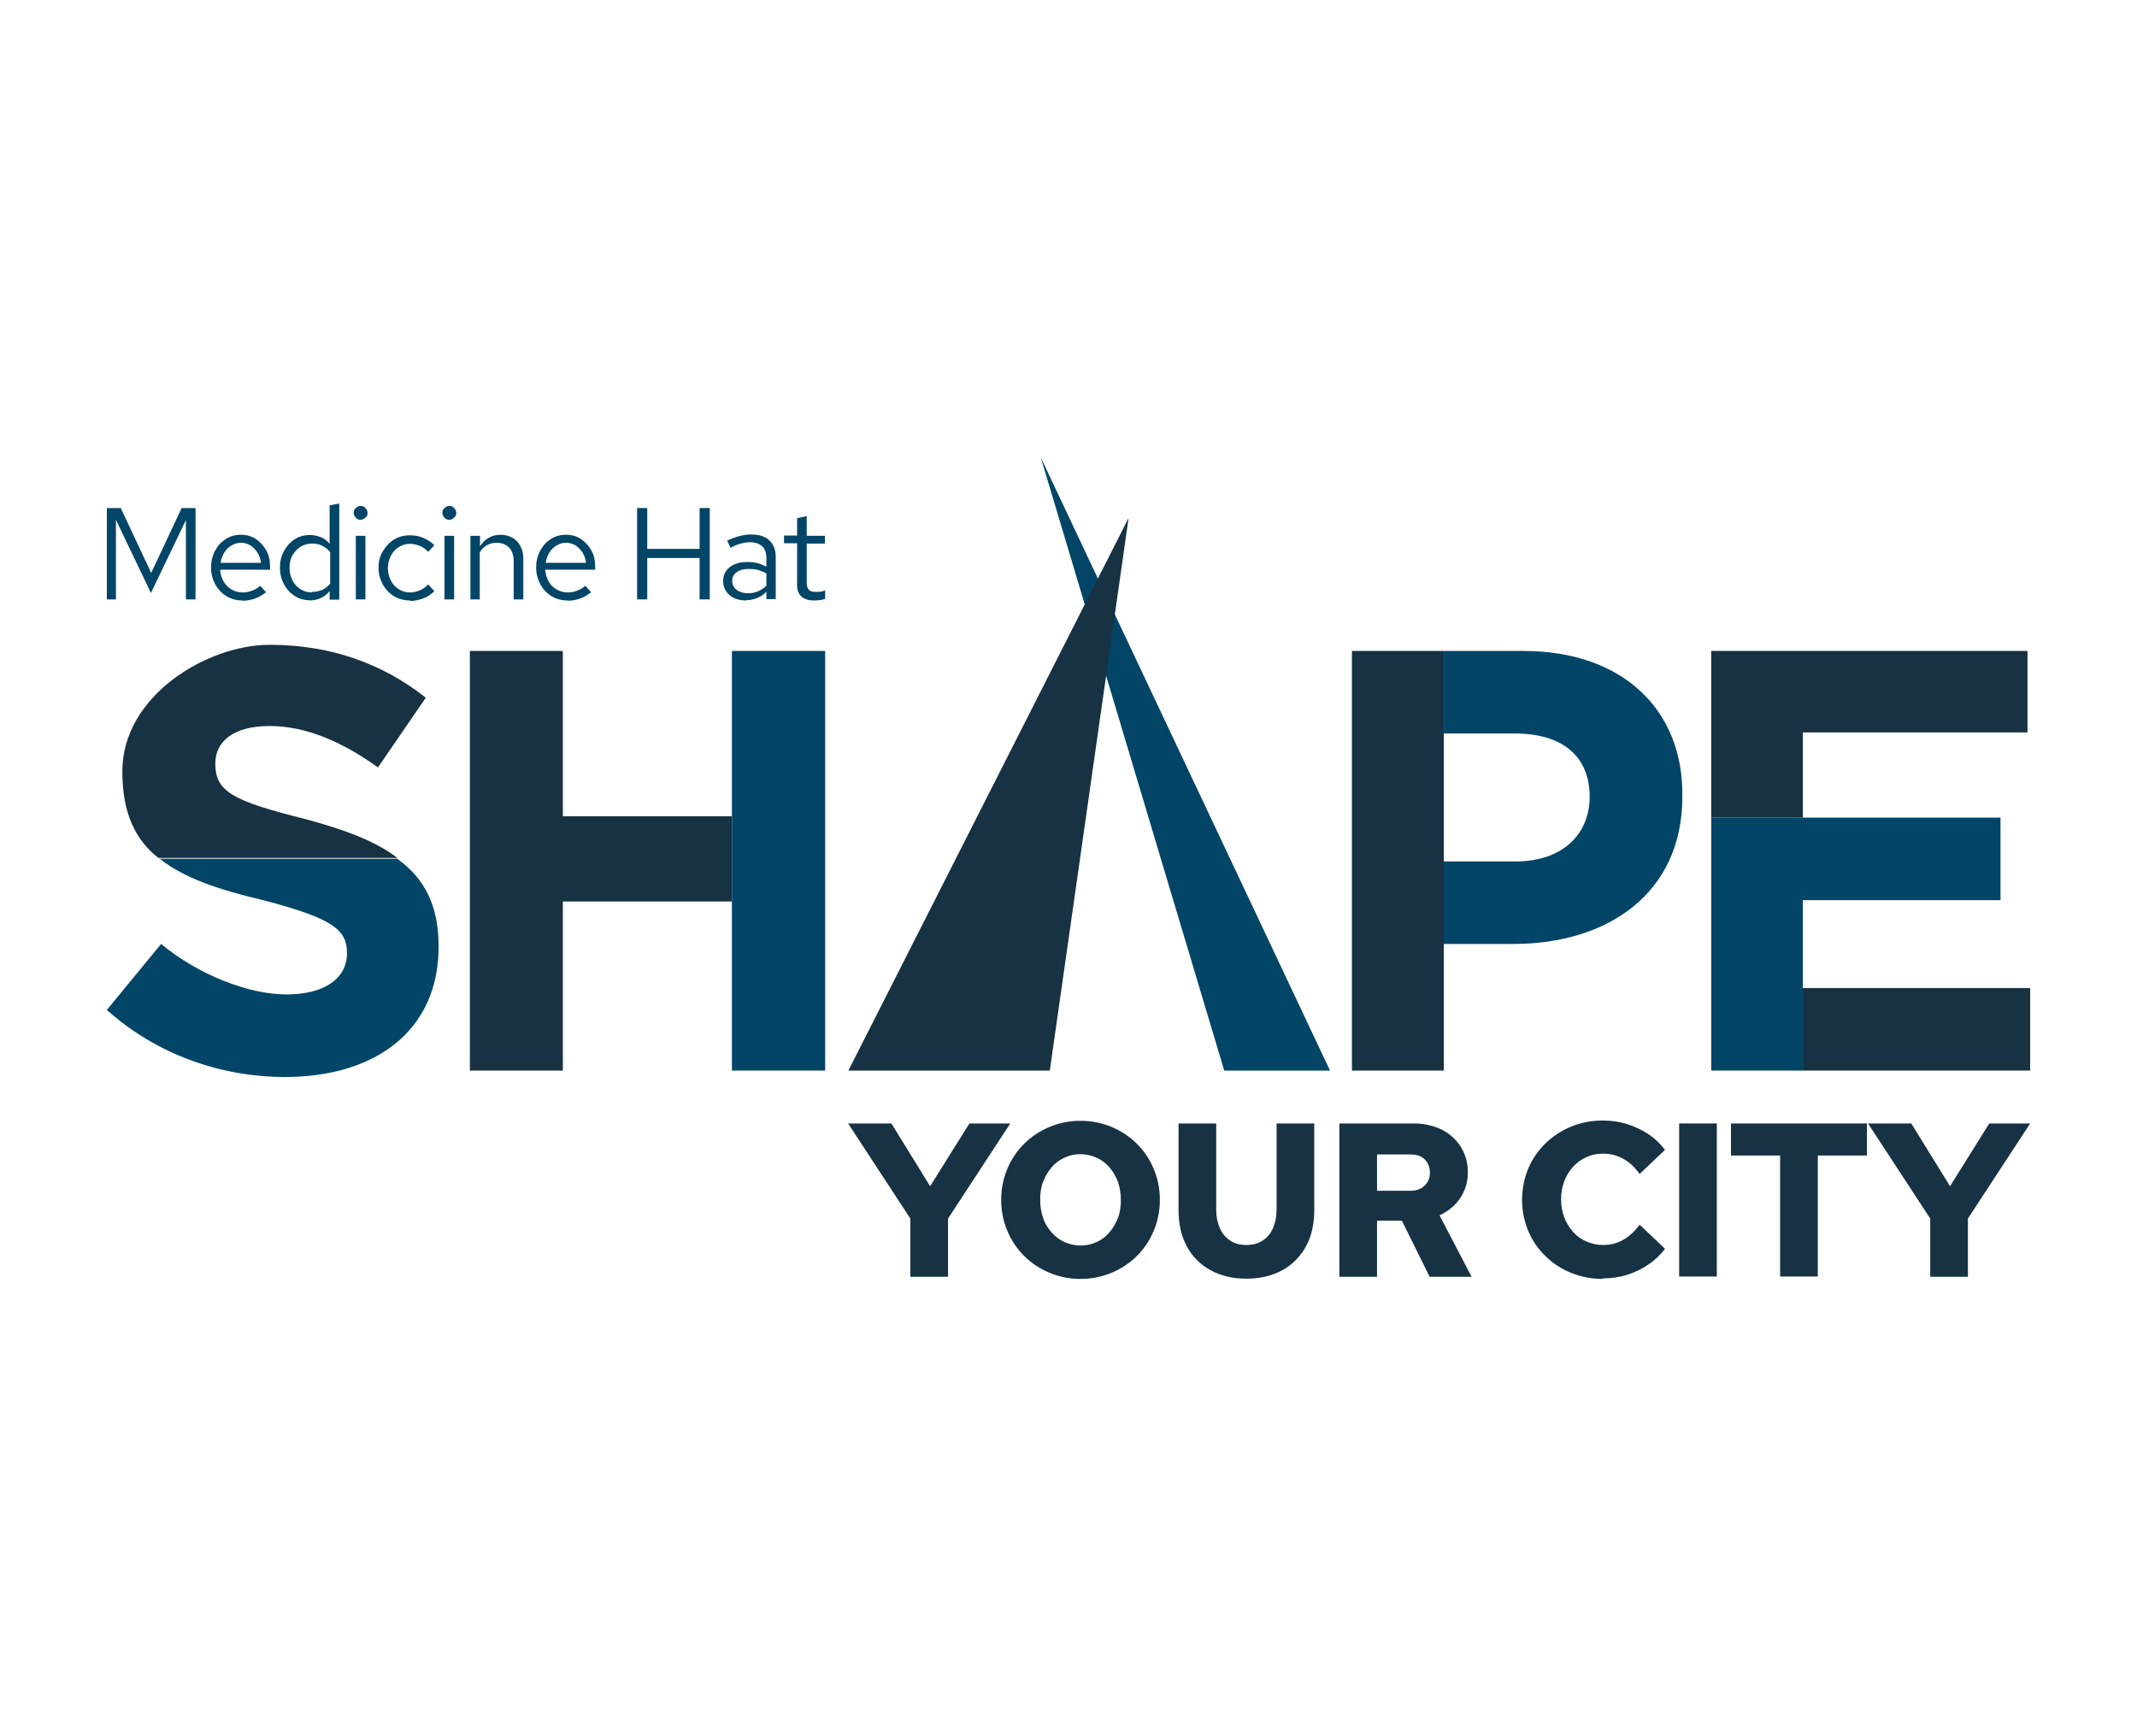 <?xml version="1.0" encoding="UTF-8"?><svg id="Layer_1" xmlns="http://www.w3.org/2000/svg" viewBox="0 0 80 65"><defs><style>.cls-1{fill:#163243;}.cls-2{fill:#034566;}</style></defs><g id="YOUR_CITY"><path class="cls-1" d="M34.08,47.79v-2.17l-2.33-3.56h1.62l1.45,2.35,1.47-2.35h1.53l-2.33,3.56v2.18h-1.41Z"/><path class="cls-1" d="M40.45,47.88c-.42,0-.8-.08-1.16-.23s-.68-.36-.95-.63-.48-.58-.63-.94-.23-.74-.23-1.16.08-.8.23-1.16c.15-.36.36-.67.63-.94s.59-.48.95-.63c.36-.15.75-.23,1.16-.23s.8.08,1.16.23c.36.15.68.36.95.63s.48.58.63.94.23.74.23,1.16-.08.8-.23,1.16c-.15.36-.36.67-.63.94s-.59.48-.95.63c-.36.15-.75.23-1.16.23h0ZM40.45,46.63c.21,0,.41-.04.6-.13.19-.08.35-.21.48-.36.14-.16.24-.34.32-.54s.11-.43.11-.68-.04-.47-.11-.68c-.08-.2-.18-.38-.32-.54s-.3-.28-.48-.36c-.19-.08-.38-.13-.6-.13s-.41.04-.6.13-.35.2-.48.36c-.14.16-.24.34-.32.54s-.11.43-.11.68.04.47.11.68.18.38.32.54.3.28.48.36c.19.08.38.13.6.13Z"/><path class="cls-1" d="M46.65,47.87c-.51,0-.96-.11-1.34-.32s-.68-.51-.88-.89c-.21-.38-.31-.84-.31-1.36v-3.24h1.41v3.24c0,.26.05.49.14.69.09.2.22.35.39.46s.37.16.6.16.43-.05.6-.16c.17-.11.3-.26.39-.46.09-.2.14-.43.14-.69v-3.24h1.41v3.24c0,.52-.1.98-.31,1.36-.21.38-.5.68-.88.89s-.83.32-1.35.32h0Z"/><path class="cls-1" d="M50.14,47.79v-5.73h2.78c.39,0,.74.08,1.05.23.31.16.54.37.72.65.17.28.26.59.26.95s-.1.69-.29.97c-.19.28-.45.49-.77.64l1.2,2.3h-1.57l-1.04-2.1h-.93v2.1h-1.41ZM51.55,44.58h1.25c.22,0,.39-.06.53-.19.13-.13.2-.29.2-.49s-.07-.37-.2-.5-.31-.18-.53-.18h-1.25v1.36Z"/><path class="cls-1" d="M60,47.88c-.43,0-.82-.08-1.19-.23s-.69-.36-.96-.63c-.28-.27-.49-.58-.64-.94-.15-.36-.23-.75-.23-1.16s.08-.81.23-1.17.37-.67.64-.94c.28-.27.6-.48.96-.63s.76-.23,1.19-.23c.31,0,.6.04.9.13.29.09.56.22.81.38.25.17.45.36.62.59l-.95.9c-.19-.26-.39-.45-.62-.57-.23-.13-.48-.19-.75-.19-.22,0-.43.04-.62.13-.19.08-.35.2-.5.36s-.25.34-.33.54-.12.43-.12.68.04.47.12.68.19.38.33.54.31.28.5.36c.19.08.39.13.62.13.27,0,.52-.06.75-.19.23-.13.44-.32.62-.57l.95.9c-.16.22-.37.42-.62.59-.25.17-.52.3-.81.39-.29.09-.59.13-.9.13h0Z"/><path class="cls-1" d="M62.86,47.79v-5.73h1.41v5.73h-1.41Z"/><path class="cls-1" d="M66.64,47.79v-4.53h-1.84v-1.2h5.09v1.2h-1.84v4.53h-1.41Z"/><path class="cls-1" d="M72.26,47.79v-2.17l-2.33-3.56h1.62l1.45,2.35,1.47-2.35h1.53l-2.33,3.56v2.18h-1.41,0Z"/></g><g id="SHAPE"><polygon class="cls-2" points="38.96 17.12 49.79 40.08 45.83 40.08 38.96 17.12"/><polygon class="cls-1" points="42.25 19.39 31.76 40.08 39.3 40.08 42.25 19.39"/><path class="cls-1" d="M8.06,28.58h0c0-.82.68-1.4,2.03-1.4s2.71.58,4.06,1.55l1.79-2.61c-1.6-1.26-3.53-1.98-5.85-1.98s-5.51,1.89-5.51,4.74h0c0,1.55.48,2.56,1.35,3.24h8.95c-.82-.63-1.98-1.06-3.43-1.45-2.71-.68-3.39-1.02-3.39-2.08Z"/><path class="cls-2" d="M9.85,33.7c2.61.68,3.14,1.11,3.14,1.98h0c0,.97-.87,1.55-2.27,1.55s-3.29-.73-4.69-1.89l-2.03,2.47c1.89,1.69,4.3,2.51,6.67,2.51,3.39,0,5.75-1.74,5.75-4.88h0c0-1.55-.53-2.56-1.55-3.29H5.98c.92.73,2.22,1.16,3.87,1.55h0Z"/><polygon class="cls-1" points="21.07 30.56 21.07 24.37 17.59 24.37 17.59 40.08 21.07 40.08 21.07 33.75 27.4 33.75 27.4 30.56 21.07 30.56"/><polygon class="cls-2" points="27.4 30.56 27.4 30.56 27.4 33.75 27.4 40.08 30.89 40.08 30.89 24.37 27.4 24.37 27.4 30.56"/><path class="cls-2" d="M57.05,24.37h-3v3.09h2.66c1.74,0,2.8.82,2.8,2.37h0c0,1.4-1.02,2.42-2.76,2.42h-2.71v3.09h2.61c3.53,0,6.33-1.89,6.33-5.51h0c.05-3.24-2.22-5.46-5.95-5.46h0Z"/><polygon class="cls-1" points="54.05 27.46 54.05 24.37 50.61 24.37 50.61 40.08 54.05 40.08 54.05 37.43 54.05 35.35 54.05 32.3 54.05 27.46"/><polygon class="cls-1" points="64.06 24.37 64.06 30.61 67.49 30.61 67.49 27.42 75.9 27.42 75.9 24.37 64.06 24.37"/><polygon class="cls-2" points="74.89 30.61 74.89 33.7 67.49 33.7 67.49 40.08 64.06 40.08 64.06 30.61 74.89 30.61"/><rect class="cls-1" x="67.49" y="36.99" width="8.51" height="3.09"/></g><g id="Medicine_Hat"><path class="cls-2" d="M4,22.44v-3.42h.52l1.14,2.43,1.14-2.43h.52v3.42h-.36v-2.97l-1.31,2.73-1.31-2.74v2.98h-.35Z"/><path class="cls-2" d="M9.08,22.48c-.22,0-.42-.05-.6-.16-.18-.11-.32-.26-.42-.44-.1-.19-.16-.4-.16-.63s.05-.44.15-.63.23-.33.4-.44.36-.16.57-.16.39.05.56.16c.16.11.29.25.39.43s.14.38.14.61v.11h-1.87c.01.16.06.31.13.44.08.13.18.23.3.3.13.07.26.11.41.11.12,0,.24-.02.36-.07.12-.04.21-.1.3-.18l.22.24c-.14.11-.28.19-.42.24-.15.05-.3.08-.47.08h0ZM8.26,21.07h1.51c-.02-.14-.06-.27-.13-.38-.07-.11-.16-.2-.26-.27-.11-.06-.22-.1-.35-.1s-.25.03-.36.1c-.11.06-.2.15-.27.26-.07.11-.12.24-.14.39Z"/><path class="cls-2" d="M11.59,22.47c-.21,0-.39-.05-.56-.16-.17-.11-.3-.25-.4-.44-.1-.18-.15-.39-.15-.62s.05-.44.15-.62c.1-.18.23-.33.4-.44s.36-.16.57-.16c.15,0,.28.03.41.08s.24.14.33.25v-1.44l.36-.07v3.6h-.36v-.32c-.09.11-.2.2-.33.26s-.27.09-.43.09h0ZM11.68,22.16c.14,0,.27-.03.39-.08.12-.06.21-.13.29-.23v-1.18c-.08-.1-.18-.18-.3-.24-.12-.06-.24-.08-.38-.08-.16,0-.3.04-.43.12-.13.08-.22.19-.3.32s-.11.29-.11.47.04.33.11.47c.07.14.17.25.3.33.13.08.27.12.43.12h0Z"/><path class="cls-2" d="M13.5,19.46c-.07,0-.13-.02-.18-.08s-.08-.11-.08-.18.02-.13.08-.18.11-.08.18-.08.13.02.18.08.08.11.08.18-.02.13-.08.18-.11.08-.18.08ZM13.32,22.44v-2.38h.36v2.38h-.36Z"/><path class="cls-2" d="M15.35,22.48c-.22,0-.42-.05-.6-.16-.18-.11-.32-.26-.42-.44-.1-.19-.16-.39-.16-.62s.05-.44.16-.62.24-.33.42-.44c.18-.11.38-.16.6-.16.18,0,.34.03.5.1s.3.16.41.27l-.23.25c-.08-.09-.19-.17-.31-.22s-.24-.08-.37-.08c-.16,0-.3.04-.42.12-.13.08-.23.19-.3.33-.07.14-.11.29-.11.46s.04.32.11.46.17.25.3.33.27.12.42.12c.12,0,.25-.03.37-.08s.22-.13.31-.22l.23.25c-.12.12-.25.21-.41.27-.16.06-.33.1-.5.1h0Z"/><path class="cls-2" d="M16.82,19.46c-.07,0-.13-.02-.18-.08s-.08-.11-.08-.18.02-.13.08-.18.11-.08.18-.08.13.02.18.08.08.11.08.18-.02.13-.08.18-.11.08-.18.08ZM16.64,22.44v-2.38h.36v2.38h-.36Z"/><path class="cls-2" d="M17.61,22.44v-2.38h.36v.39c.09-.14.2-.25.33-.32.13-.07.27-.11.43-.11.17,0,.32.04.45.11.13.07.23.18.3.31s.11.29.11.46v1.54h-.36v-1.44c0-.21-.06-.38-.17-.5-.12-.12-.27-.18-.47-.18-.13,0-.25.03-.36.09s-.2.15-.27.27v1.76h-.36,0Z"/><path class="cls-2" d="M21.25,22.48c-.22,0-.42-.05-.6-.16-.18-.11-.32-.26-.42-.44-.1-.19-.16-.4-.16-.63s.05-.44.15-.63.23-.33.4-.44c.17-.11.36-.16.57-.16s.39.05.56.16c.16.11.29.25.39.43s.14.38.14.61v.11h-1.87c.01.16.06.31.13.44s.18.23.3.3c.13.07.26.11.41.11.12,0,.24-.02.36-.07.12-.04.21-.1.3-.18l.22.24c-.14.11-.28.19-.42.24s-.3.08-.47.08h0ZM20.43,21.07h1.51c-.02-.14-.06-.27-.13-.38-.07-.11-.16-.2-.26-.27-.11-.06-.22-.1-.35-.1s-.25.03-.36.1c-.11.06-.2.15-.27.26-.07.11-.12.24-.14.39Z"/><path class="cls-2" d="M23.85,22.44v-3.42h.38v1.53h1.96v-1.53h.38v3.42h-.38v-1.55h-1.96v1.55h-.38Z"/><path class="cls-2" d="M27.93,22.48c-.17,0-.32-.03-.45-.09s-.23-.15-.3-.26c-.07-.11-.11-.23-.11-.38s.04-.27.11-.37c.07-.11.18-.19.31-.25.13-.06.29-.09.47-.09.14,0,.27.01.39.04.12.03.23.08.34.14v-.33c0-.19-.05-.34-.16-.44s-.26-.15-.46-.15c-.11,0-.22.02-.34.05-.12.03-.24.08-.38.16l-.13-.27c.32-.15.62-.23.9-.23.3,0,.52.07.68.22.16.15.24.35.24.62v1.58h-.35v-.28c-.1.11-.22.19-.35.24-.13.05-.26.08-.41.08h0ZM27.41,21.74c0,.14.05.25.16.34.11.08.25.13.43.13.13,0,.26-.02.37-.07s.22-.11.32-.21v-.46c-.1-.06-.21-.1-.31-.13s-.23-.04-.36-.04c-.18,0-.33.04-.44.12-.11.08-.17.19-.17.32h0Z"/><path class="cls-2" d="M30.47,22.48c-.21,0-.36-.05-.47-.15s-.16-.24-.16-.43v-1.56h-.49v-.29h.49v-.65l.36-.08v.74h.68v.29h-.68v1.46c0,.13.03.22.08.27.05.06.14.08.27.08.06,0,.12,0,.17-.01.05,0,.11-.03.17-.05v.32c-.06.02-.13.04-.21.05-.07,0-.14.01-.21.01h0Z"/></g></svg>